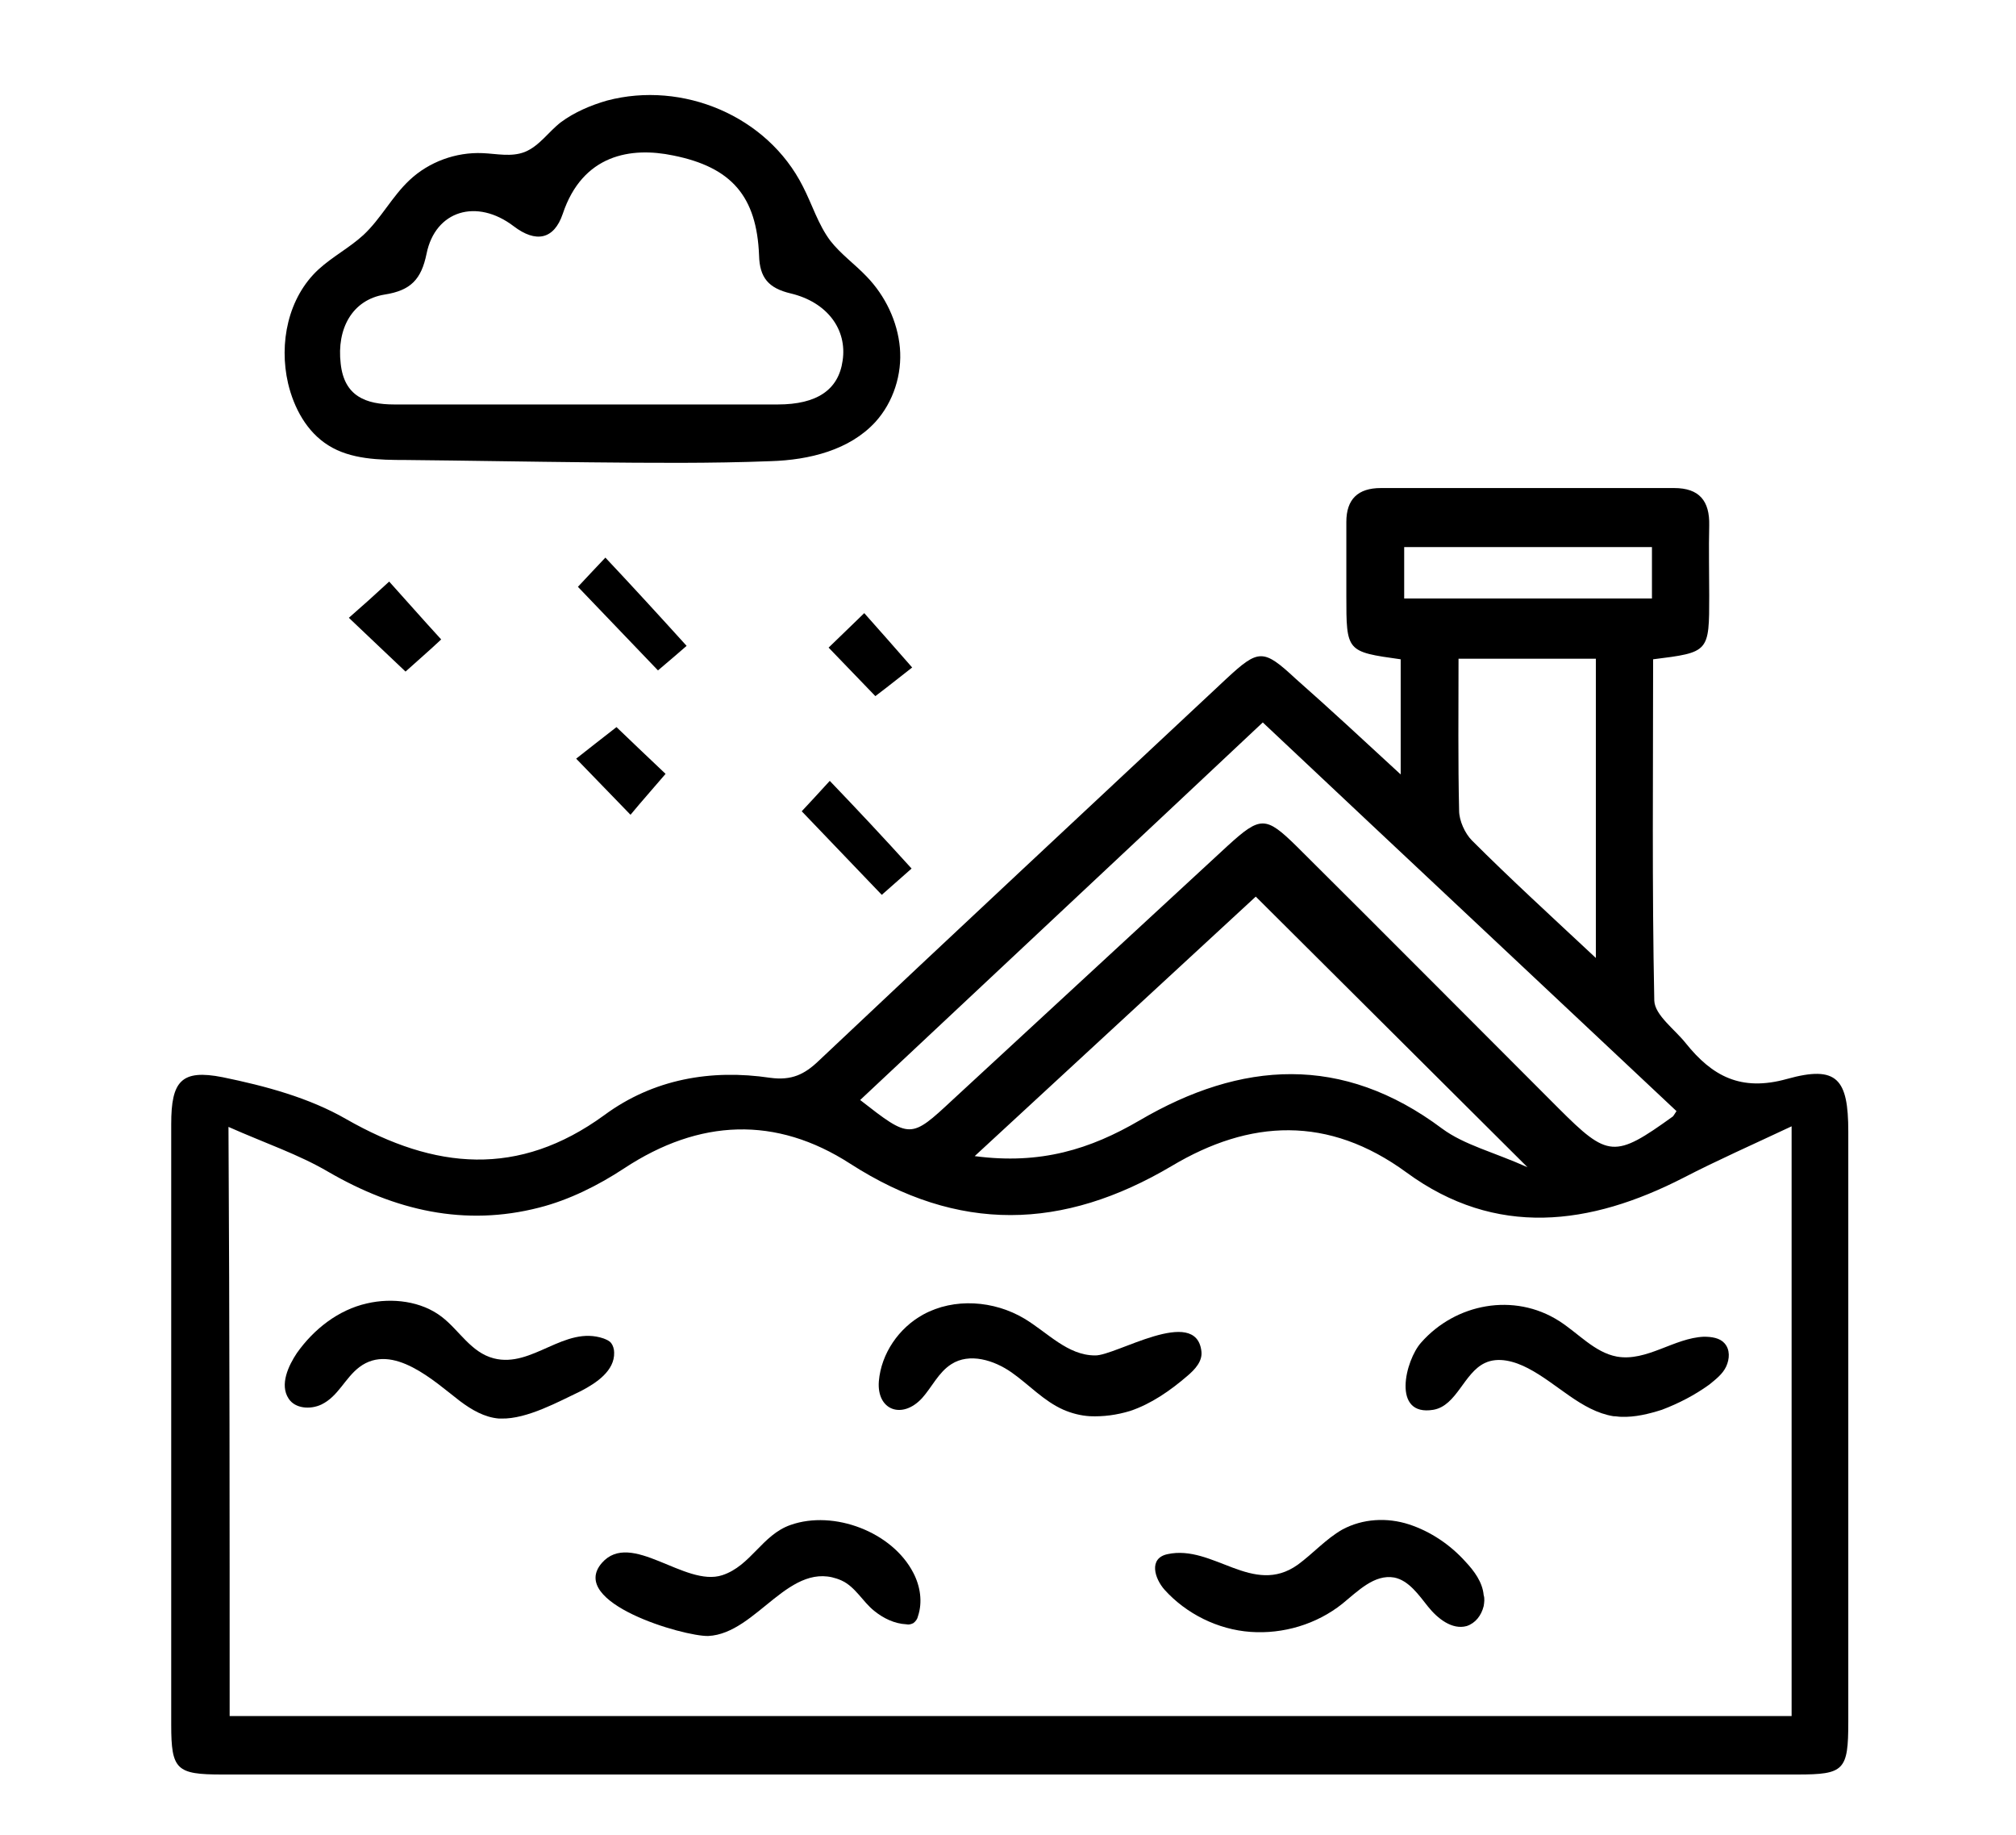 <svg width="345" height="314" viewBox="0 0 345 314" fill="currentColor" xmlns="http://www.w3.org/2000/svg">
<path d="M239.7 132.5C239.7 125 239.7 118.9 239.7 112.8C230.4 111.5 230.4 111.5 230.4 101.9C230.4 97.7 230.4 93.5 230.4 89.3C230.4 85.4 232.4 83.5 236.3 83.5C253 83.5 269.8 83.5 286.5 83.5C290.8 83.5 292.6 85.7 292.5 89.9C292.4 93.9 292.5 97.9 292.5 101.9C292.5 111.6 292.5 111.6 282.9 112.8C282.9 132.2 282.7 151.7 283.1 171.2C283.2 173.7 286.6 176.1 288.5 178.5C293 184.1 297.9 186.8 305.8 184.6C314.4 182.2 316.3 184.6 316.3 193.6C316.3 227.3 316.3 260.9 316.3 294.6C316.3 302.9 315.6 303.6 307.6 303.6C217.7 303.6 127.9 303.6 38 303.6C30.2 303.6 29.3 302.8 29.3 295.1C29.3 260.8 29.3 226.6 29.3 192.3C29.3 185 31 182.9 38.1 184.3C45.4 185.8 52.9 187.8 59.3 191.5C74.4 200.1 88.7 201.5 103.4 190.8C111.8 184.6 121.7 182.9 131.8 184.4C135.5 184.9 137.7 183.8 140.1 181.5C163.3 159.6 186.6 137.9 209.9 116.1C215.4 111 216.2 111 221.7 116.1C227.6 121.3 233.3 126.6 239.7 132.5ZM39.3 293.6C128.8 293.6 217.8 293.6 306.6 293.6C306.6 260.2 306.6 227.2 306.6 192.7C299.8 195.9 293.9 198.5 288.1 201.5C272.1 209.7 256 211.8 240.7 200.6C227.3 190.8 213.9 191.5 200.5 199.5C181.9 210.5 164 211 145.5 199.1C132.8 190.9 119.7 191.4 106.8 199.9C102.4 202.8 97.4 205.3 92.3 206.6C79.5 209.9 67.6 207.1 56.2 200.5C51.1 197.5 45.4 195.6 39.1 192.8C39.3 227.5 39.3 260.3 39.3 293.6ZM216.1 123.6C192.8 145.5 170 166.8 147.2 188.2C155.8 194.9 155.8 194.9 163.1 188.1C178.8 173.6 194.4 159.2 210.1 144.7C215.7 139.6 216.6 139.6 221.9 144.8C236.9 159.7 251.8 174.7 266.7 189.6C275.2 198.1 276.3 198.2 286.3 191C286.4 190.9 286.5 190.7 286.9 190.1C263.5 168.1 240 146.1 216.1 123.6ZM214.9 153.4C199.5 167.6 183.6 182.3 166.8 197.8C178.1 199.3 186.6 196.6 195 191.7C212.4 181.5 229.7 180.3 246.8 193.1C250.6 195.9 255.6 197.1 261.4 199.7C245.1 183.5 230.3 168.7 214.9 153.4ZM273.1 163.9C273.1 146 273.1 129.3 273.1 112.7C265.1 112.7 257.4 112.7 249.6 112.7C249.6 121.7 249.5 130.2 249.7 138.7C249.7 140.4 250.7 142.6 251.9 143.8C258.5 150.4 265.4 156.7 273.1 163.9ZM240.3 102.4C254.6 102.4 268.6 102.4 282.7 102.4C282.7 99.2 282.7 96.4 282.7 93.6C268.3 93.6 254.3 93.6 240.3 93.6C240.3 96.7 240.3 99.4 240.3 102.4Z"/>
<path d="M101 79.1C90.5 79 79.9 78.8 69.4 78.7C64.9 78.7 60 78.6 56.2 76.2C52.5 73.9 50.3 69.8 49.3 65.6C47.7 58.7 49.3 50.9 54.5 46.1C56.9 43.9 59.8 42.4 62.2 40.2C65.2 37.4 67.1 33.6 70.1 30.8C73.4 27.7 78 26 82.6 26.2C85 26.3 87.5 26.9 89.8 26C92.3 25 93.9 22.5 96 20.9C98.3 19.2 101.1 18 103.9 17.2C116.8 13.8 131.3 19.8 137.4 31.9C139 35 140 38.4 142.1 41.2C143.9 43.5 146.3 45.2 148.3 47.3C151.5 50.6 153.6 55 154 59.5C154.4 64 152.9 68.8 149.8 72.2C145.4 77 138.5 78.7 131.9 78.9C121.6 79.3 111.3 79.2 101 79.1ZM100.9 69.2C111.6 69.2 122.4 69.2 133.1 69.2C139.8 69.2 143.5 66.7 144.2 61.7C145 56.4 141.6 51.7 135.3 50.2C131.5 49.3 130 47.5 129.9 43.7C129.5 33.6 125.2 28.6 115.2 26.6C108 25.1 99.7 26.4 96.3 36.6C94.8 41 91.7 41.6 87.9 38.7C81.6 33.9 74.5 36 73 43.4C72.1 47.8 70.3 49.7 65.8 50.4C60.3 51.3 57.6 56.2 58.3 62.2C58.9 67.8 62.6 69.2 67.5 69.2C78.6 69.2 89.8 69.2 100.9 69.2Z"/>
<path d="M117.5 110.5C116.6 111.3 114.6 113 112.6 114.7C108.2 110.1 103.8 105.5 98.9 100.4C100.1 99.1 101.9 97.2 103.6 95.4C108.3 100.4 112.7 105.2 117.5 110.5Z"/>
<path d="M156 148.6C154.9 149.6 152.8 151.4 150.9 153.1C146.5 148.5 142.1 143.9 137.2 138.8C138.4 137.5 140.2 135.6 142 133.6C146.7 138.5 151.2 143.3 156 148.6Z"/>
<path d="M113.9 132.4C111.6 135.1 109.8 137.1 107.9 139.4C104.6 136 101.7 133 98.6 129.8C100.6 128.2 102.7 126.6 105.5 124.4C107.6 126.4 110.6 129.3 113.9 132.4Z"/>
<path d="M69.4 114.9C66.1 111.8 63.2 109 59.7 105.7C62 103.7 64 101.9 66.6 99.5C69.4 102.6 72.2 105.8 75.5 109.4C73.6 111.2 71.5 113 69.4 114.9Z"/>
<path d="M147.9 104.9C150.5 107.8 153.2 110.9 156.1 114.2C154.4 115.5 152.2 117.3 149.8 119.1C147.6 116.8 144.8 113.9 141.8 110.8C143.7 109 145.7 107 147.9 104.9Z"/>
<path d="M85.8 242.7C85.7 242.7 85.6 242.7 85.4 242.7C82.9 242.5 80.7 241.2 78.7 239.7C74.4 236.4 67.2 229.6 61.5 233.9C59 235.8 57.9 238.9 55 240.3C53.1 241.2 50.5 241 49.4 239.3C47.8 236.9 49.4 233.6 50.8 231.5C53.7 227.4 57.9 224.1 62.8 223C67.1 222 72.1 222.6 75.6 225.3C78.6 227.6 80.6 231.4 84.5 232.4C91.1 234.1 96.6 226.7 103.3 229C103.8 229.2 104.3 229.4 104.6 229.8C104.9 230.2 105.1 230.8 105.1 231.4C105.2 234.5 102.1 236.6 99.4 238C95.6 239.8 90.2 242.8 85.8 242.7Z"/>
<path d="M186.5 242.3C184.9 242.2 183.4 241.8 182 241.2C178.6 239.7 176.1 236.9 173.1 234.8C170.1 232.7 165.9 231.4 162.8 233.4C160.6 234.8 159.5 237.3 157.8 239.2C154.4 242.9 150 241.3 150.4 236.3C150.8 231.6 153.8 227.2 158 224.9C163.3 222 170.1 222.5 175.3 225.6C179.3 228 182.7 231.9 187.4 231.9C190.9 232 204.7 223.3 205.6 231.2C205.8 232.9 204.5 234.3 203.2 235.4C200.3 237.9 197 240.2 193.4 241.4C191.1 242.1 188.8 242.4 186.5 242.3Z"/>
<path d="M277.4 242.4C277 242.4 276.6 242.3 276.1 242.3C270.6 241.4 266.5 236.7 261.5 234.1C259.2 232.9 256.4 232.1 254.1 233.2C250.5 234.9 249.3 240.5 245.3 241.2C238.1 242.4 240.5 232.7 243.2 229.7C249.1 223 259.1 221.1 266.8 226C270.1 228.1 272.9 231.4 276.7 232.1C281.8 233 286.5 228.9 291.6 228.7C292.9 228.7 294.3 228.9 295.1 229.8C296.1 230.9 296 232.5 295.4 233.8C294.8 235.1 293.6 236 292.5 236.9C290 238.7 287.3 240.1 284.4 241.2C282.2 241.9 279.8 242.5 277.4 242.4Z"/>
<path d="M253.9 274.8C253.5 276.4 252.5 277.7 251 278.2C248.5 278.9 246 276.9 244.4 274.9C242.8 272.9 241.1 270.4 238.6 269.9C235.2 269.3 232.4 272.2 229.7 274.4C225.3 277.9 219.6 279.6 214 279.2C208.4 278.8 203 276.1 199.3 272C197.6 270.1 196.5 266.6 199.8 265.9C207.6 264.2 214.4 273.2 222.1 267.7C224.7 265.8 226.9 263.3 229.7 261.7C233.2 259.8 237.4 259.6 241.1 260.8C244.8 262 248.2 264.3 250.8 267.2C252.3 268.8 253.7 270.7 253.9 272.9C254.1 273.5 254 274.2 253.9 274.8Z"/>
<path d="M121.2 279.9C117 280 97.1 274.2 103 267.4C108 261.7 117.2 271.6 123.6 269.5C128.5 267.9 130.4 262.6 135.3 260.9C142.7 258.3 152.7 262.1 156.3 269.1C157.5 271.4 157.9 274.1 157.1 276.5C157 277 156.7 277.4 156.3 277.7C155.9 277.9 155.5 278 155.1 277.9C153.1 277.8 151.2 276.9 149.6 275.6C147.6 274 146.4 271.5 144 270.4C135.2 266.5 129.6 279.5 121.2 279.9Z"/>
</svg>
